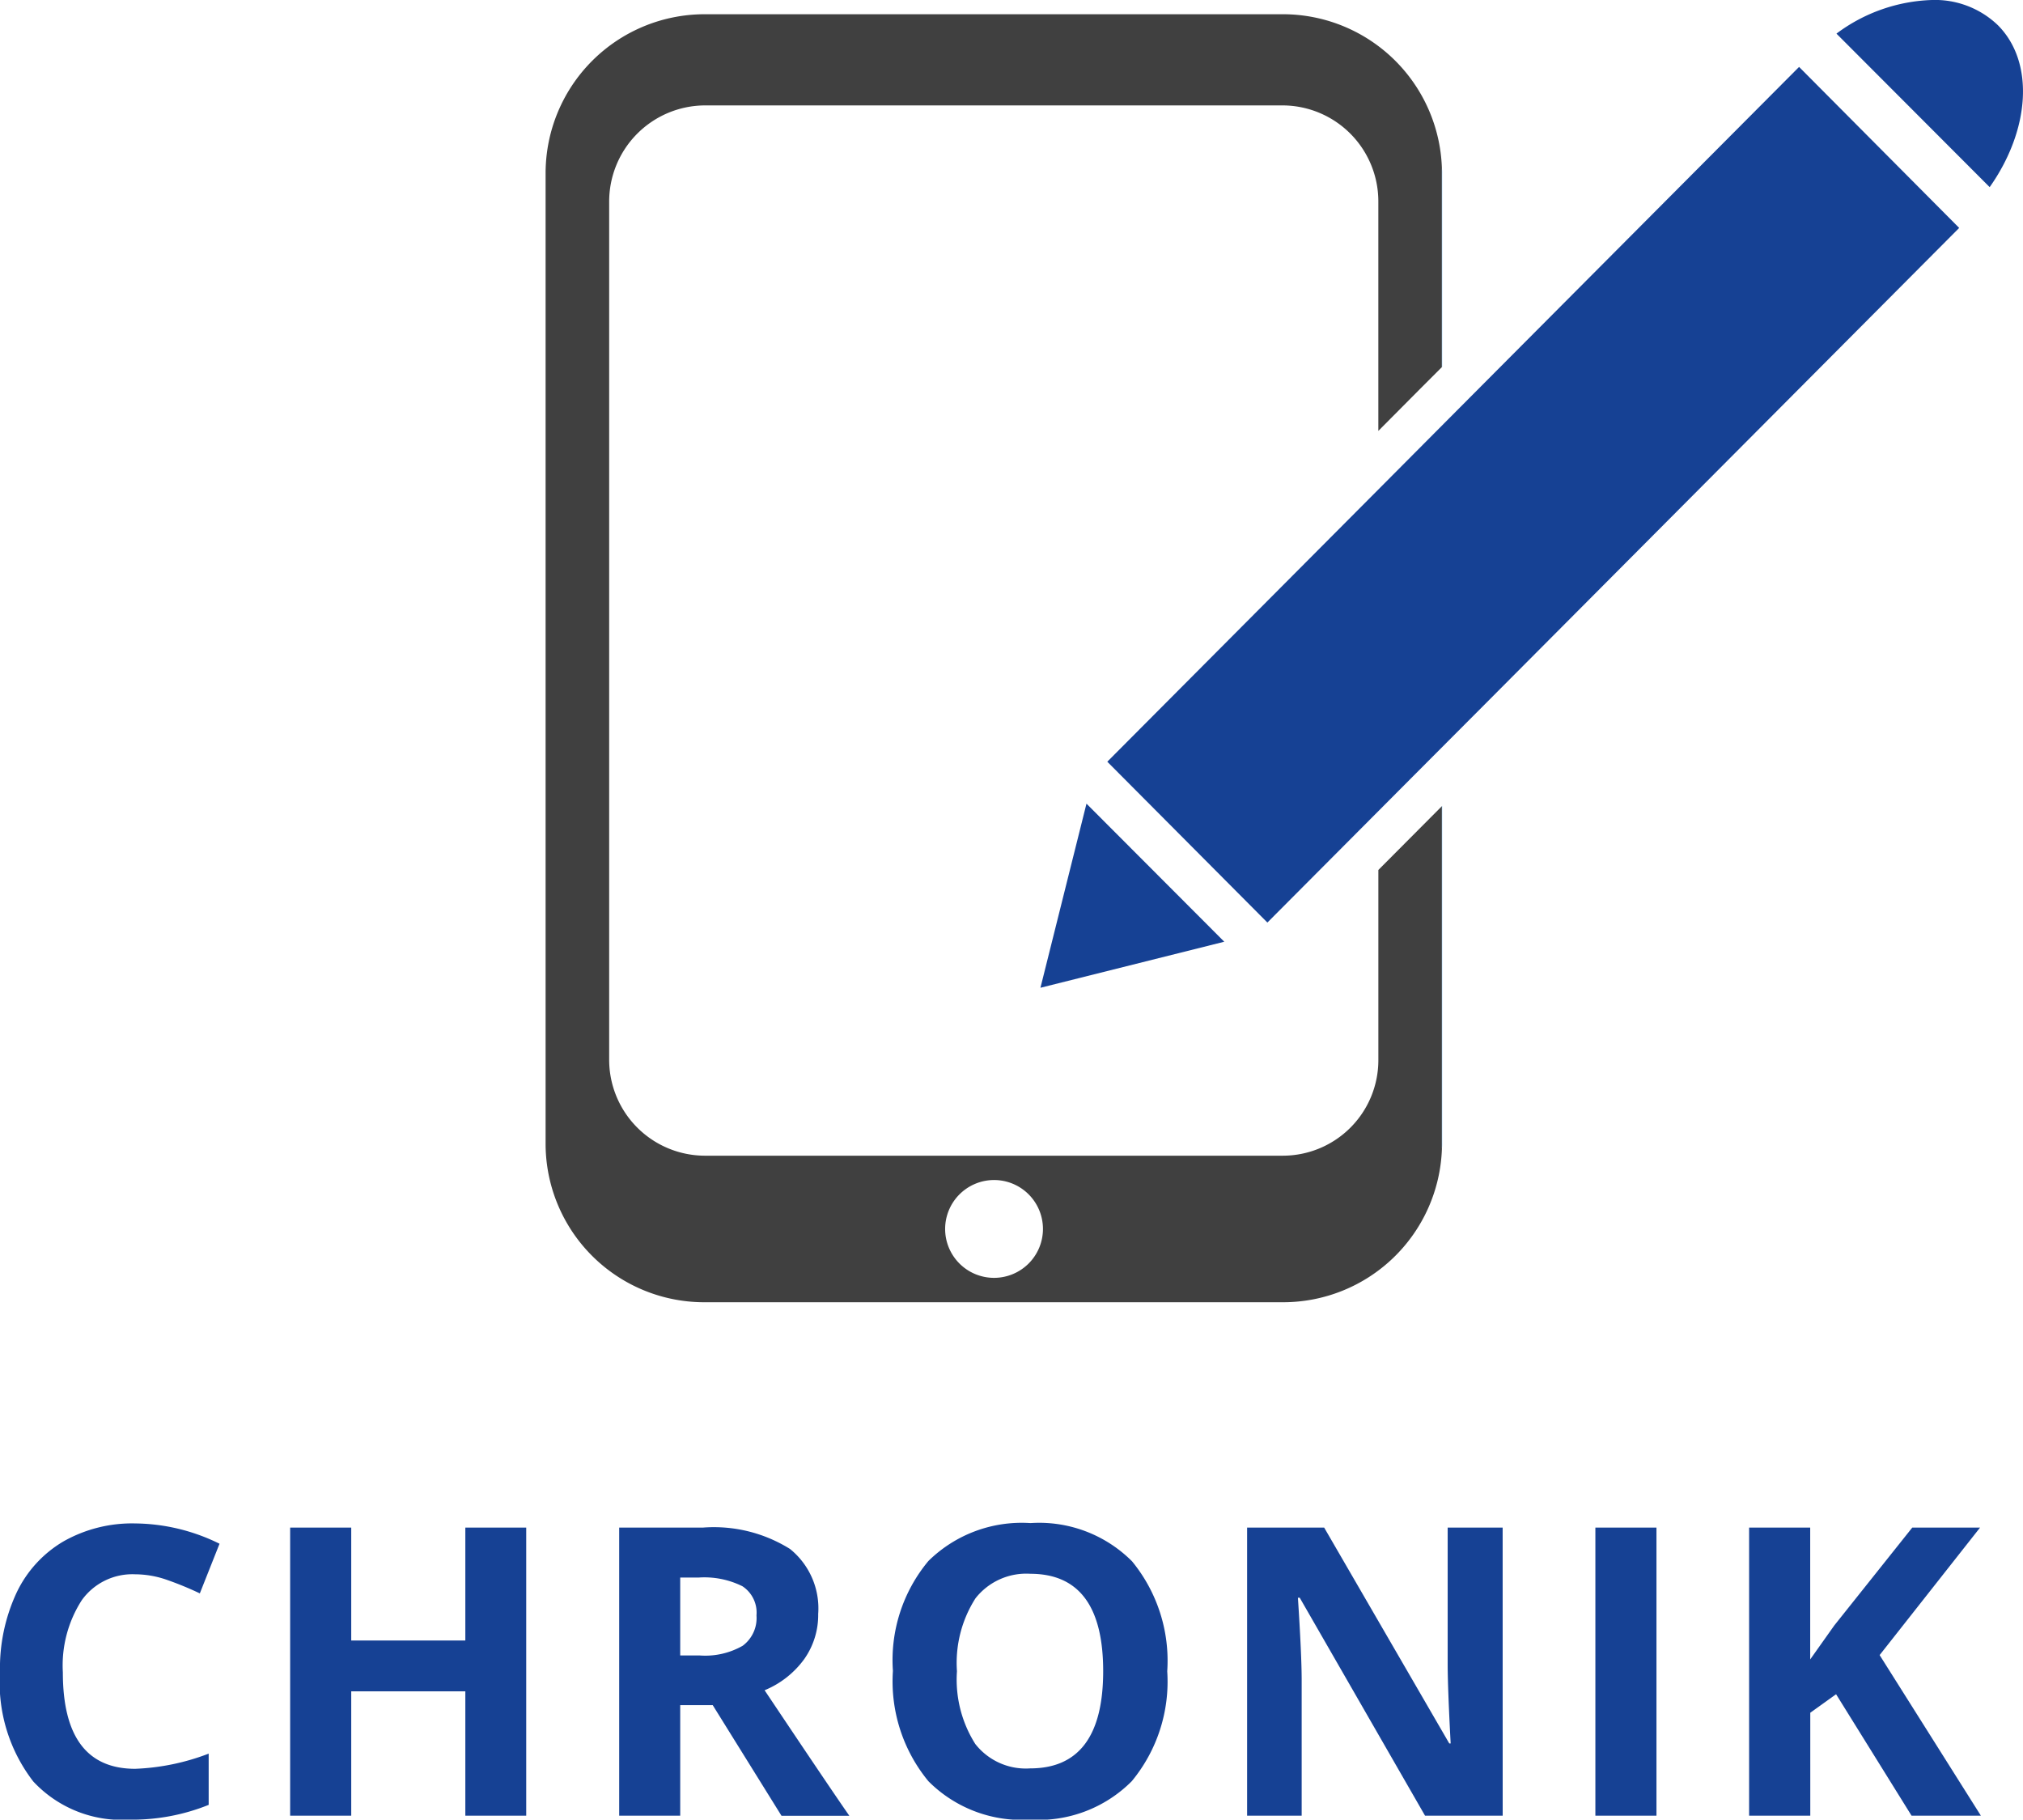 <svg xmlns="http://www.w3.org/2000/svg" width="104.021" height="93.559" viewBox="0 0 104.021 93.559">
  <g id="Gruppe_1694" data-name="Gruppe 1694" transform="translate(-210.008 -1233)">
    <g id="Gruppe_1368" data-name="Gruppe 1368" transform="translate(210.008 1311.309)">
      <path id="Pfad_3504" data-name="Pfad 3504" d="M8.113-11.867a3.2,3.2,0,0,0-2.746,1.332,6.2,6.2,0,0,0-.973,3.714q0,4.955,3.719,4.955a11.755,11.755,0,0,0,3.779-.78V-.012a10.5,10.5,0,0,1-4.073.76A6.212,6.212,0,0,1,2.875-1.213,8.3,8.3,0,0,1,1.162-6.842,9.191,9.191,0,0,1,2-10.89,6.078,6.078,0,0,1,4.42-13.555a7.149,7.149,0,0,1,3.693-.927,9.968,9.968,0,0,1,4.337,1.044l-1.013,2.553a16.773,16.773,0,0,0-1.672-.689A4.988,4.988,0,0,0,8.113-11.867ZM28.22.545H25.089V-5.849H19.222V.545H16.081V-14.269h3.141v5.806h5.867v-5.806H28.22Zm7.918-8.238h1.013a3.876,3.876,0,0,0,2.2-.5,1.772,1.772,0,0,0,.709-1.56,1.621,1.621,0,0,0-.724-1.5A4.4,4.4,0,0,0,37.09-11.7h-.952Zm0,2.553V.545H33V-14.269h4.316a7.388,7.388,0,0,1,4.468,1.1,3.924,3.924,0,0,1,1.449,3.339,3.93,3.93,0,0,1-.719,2.325,4.76,4.76,0,0,1-2.037,1.6q3.344,5,4.357,6.454H41.346L37.81-5.139ZM61.18-6.882a8.038,8.038,0,0,1-1.824,5.654A6.761,6.761,0,0,1,54.127.748,6.761,6.761,0,0,1,48.9-1.228,8.07,8.07,0,0,1,47.075-6.9,7.96,7.96,0,0,1,48.9-12.551,6.839,6.839,0,0,1,54.148-14.5a6.744,6.744,0,0,1,5.223,1.966A8.059,8.059,0,0,1,61.18-6.882Zm-10.812,0a6.188,6.188,0,0,0,.942,3.739,3.3,3.3,0,0,0,2.817,1.256q3.759,0,3.759-5t-3.739-5.006a3.32,3.32,0,0,0-2.827,1.262A6.162,6.162,0,0,0,50.368-6.882ZM78.429.545H74.437L67.993-10.662H67.9q.193,2.969.193,4.235V.545H65.287V-14.269h3.962l6.434,11.1h.071Q75.6-6.061,75.6-7.257v-7.012h2.827Zm4.766,0V-14.269h3.141V.545Zm19.823,0H99.453L95.572-5.7l-1.327.952V.545H91.1V-14.269h3.141V-7.49l1.236-1.743,4.013-5.036h3.486L97.811-7.713Z" transform="translate(-1.162 14.502)" fill="#164194"/>
    </g>
    <g id="Gruppe_1424" data-name="Gruppe 1424" transform="translate(238.062 1233)">
      <g id="Gruppe_1425" data-name="Gruppe 1425" transform="translate(0 0)">
        <path id="Pfad_3537" data-name="Pfad 3537" d="M54.594,9.618,46.72,1.729A8.638,8.638,0,0,1,51.631,0,4.669,4.669,0,0,1,55.025,1.3c1.905,1.919,1.637,5.4-.426,8.32" transform="translate(19.655 0)" fill="#164194"/>
        <path id="Pfad_3538" data-name="Pfad 3538" d="M27.362,36.184,17.91,38.551l2.367-9.466Z" transform="translate(7.535 12.236)" fill="#164194"/>
        <path id="Pfad_3539" data-name="Pfad 3539" d="M64.133,10.7,39.62,35.316l-3.542,3.552-7.517,7.547-8.232-8.27,14.11-14.17,3.482-3.5L55.9,2.422Z" transform="translate(8.553 1.019)" fill="#164194"/>
        <path id="Pfad_3540" data-name="Pfad 3540" d="M44.965,19.78l1.122-1.122V8.428A8.182,8.182,0,0,0,37.933.515H8.169A8.179,8.179,0,0,0,0,8.684v49.9a8.155,8.155,0,0,0,8.155,8.155H37.919a8.17,8.17,0,0,0,8.169-7.885V41.232L42.82,44.514v9.774a4.914,4.914,0,0,1-4.9,4.916H8.169a4.933,4.933,0,0,1-4.9-4.916V10.133a4.945,4.945,0,0,1,4.9-4.93h29.75a4.936,4.936,0,0,1,4.9,4.93V21.939ZM23.044,60.455a2.515,2.515,0,1,1-2.5,2.515,2.519,2.519,0,0,1,2.5-2.515" transform="translate(0 0.217)" fill="#404040"/>
        <path id="Pfad_3541" data-name="Pfad 3541" d="M32.454,6.369V16.3l-.014.014V6.085a1.9,1.9,0,0,1,.014.284" transform="translate(13.648 2.56)" fill="#6ebeff"/>
        <path id="Pfad_3542" data-name="Pfad 3542" d="M32.44,29.179l.014-.013V46.511a1.9,1.9,0,0,1-.014.284Z" transform="translate(13.648 12.27)" fill="#6ebeff"/>
      </g>
    </g>
  </g>
</svg>
